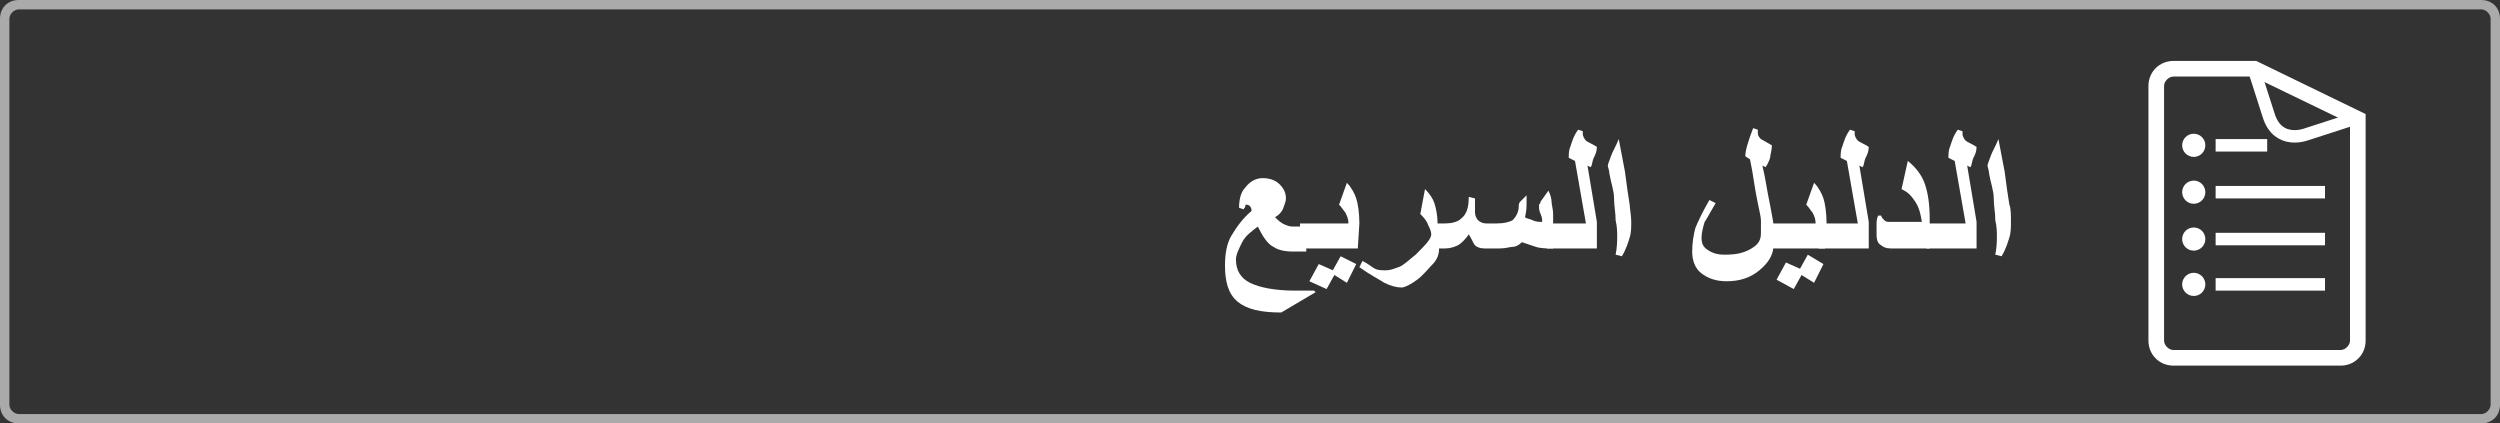 <?xml version="1.0" encoding="utf-8"?>
<!-- Generator: Adobe Illustrator 21.1.0, SVG Export Plug-In . SVG Version: 6.00 Build 0)  -->
<svg version="1.1" id="レイヤー_1" xmlns="http://www.w3.org/2000/svg" xmlns:xlink="http://www.w3.org/1999/xlink" x="0px"
	 y="0px" width="160px" height="27.1px" viewBox="0 0 160 27.1" style="enable-background:new 0 0 160 27.1;" xml:space="preserve">
<rect x="0" y="0" width="160" height="27.1" fill="#333333" stroke="none"/>
<style type="text/css">
	.st0{fill:#AAAAAA;}
	.st1{fill:#FFFFFF;}
	.st2{fill:#FFFFFF;stroke:#FFFFFF;stroke-width:0.483;stroke-miterlimit:10;}
	.st3{fill:none;stroke:#FFFFFF;stroke-width:0.797;stroke-miterlimit:10;}
	.st4{enable-background:new    ;}
</style>
<g>
	<path class="st0" d="M158.8,0.6c0.3,0,0.6,0.3,0.6,0.6v24.7c0,0.3-0.3,0.6-0.6,0.6H1.2c-0.3,0-0.6-0.3-0.6-0.6V1.2
		c0-0.3,0.3-0.6,0.6-0.6H158.8 M158.8,0H1.2C0.5,0,0,0.5,0,1.2v24.7c0,0.7,0.5,1.2,1.2,1.2h157.6c0.7,0,1.2-0.5,1.2-1.2V1.2
		C160,0.5,159.5,0,158.8,0L158.8,0z"/>
</g>
<g>
	<g>
		<path class="st1" d="M144.2,4.9l6.2,3v13.9c0,0.3-0.3,0.6-0.6,0.6h-10.7c-0.3,0-0.6-0.3-0.6-0.6V5.5c0-0.3,0.3-0.6,0.6-0.6H144.2
			 M144.4,3.9h-5.3c-0.9,0-1.6,0.7-1.6,1.6v16.3c0,0.9,0.7,1.6,1.6,1.6h10.7c0.9,0,1.6-0.7,1.6-1.6V7.3L144.4,3.9L144.4,3.9z"/>
	</g>
	<g>
		<g>
			<circle class="st2" cx="140.4" cy="9.3" r="0.5"/>
			<rect x="141.8" y="8.9" class="st1" width="3.3" height="0.8"/>
		</g>
		<g>
			<circle class="st2" cx="140.4" cy="18.2" r="0.5"/>
			<rect x="141.8" y="17.8" class="st1" width="7" height="0.8"/>
		</g>
		<g>
			<circle class="st2" cx="140.4" cy="15.3" r="0.5"/>
			<rect x="141.8" y="14.9" class="st1" width="7" height="0.8"/>
		</g>
		<g>
			<circle class="st2" cx="140.4" cy="12.3" r="0.5"/>
			<rect x="141.8" y="11.9" class="st1" width="7" height="0.8"/>
		</g>
	</g>
	<path class="st3" d="M151,7.5l-3.4,1.1c0,0-1.8,0.7-2.4-1.2c-0.6-1.9-1-3.1-1-3.1"/>
</g>
<g class="st4">
	<path class="st1" d="M84.2,18.7L82,20c-1.3,0-2.2-0.2-2.8-0.7S78.4,18,78.4,17c0-0.7,0.1-1.4,0.4-1.9s0.7-1.1,1.3-1.6
		c0-0.3-0.2-0.4-0.3-0.4c-0.1,0-0.1,0-0.1,0.1s-0.1,0.1-0.1,0.2l-0.3-0.1c0-0.5,0.1-1,0.4-1.3c0.3-0.4,0.7-0.6,1.1-0.6
		s0.8,0.1,1.1,0.4s0.4,0.6,0.4,0.9c0,0.2-0.1,0.4-0.2,0.7c-0.1,0.2-0.3,0.4-0.5,0.5c0.2,0.2,0.4,0.4,0.7,0.5
		c0.2,0.1,0.4,0.1,0.5,0.1h0.8v1.6h-0.8c-0.6,0-1-0.1-1.3-0.3c-0.4-0.2-0.7-0.7-1-1.3c-0.4,0.3-0.8,0.6-1,1s-0.4,0.8-0.4,1.1
		c0,0.7,0.3,1.2,0.9,1.5s1.6,0.5,2.9,0.5c0.2,0,0.4,0,0.6,0s0.4,0,0.6,0L84.2,18.7z"/>
	<path class="st1" d="M86.9,15.9h-3.7v-1.6h3.1c0-0.3-0.1-0.5-0.2-0.7c-0.1-0.1-0.2-0.3-0.4-0.5l0.5-1.4c0.3,0.3,0.5,0.7,0.6,1
		s0.2,0.9,0.2,1.6L86.9,15.9L86.9,15.9z M86.8,16.9l-0.6,1.2l-0.8-0.5l-0.5,0.9L83.8,18l0.6-1.1l0.9,0.4l0.5-0.9L86.8,16.9z"/>
	<path class="st1" d="M92.1,16c0,0.2-0.1,0.6-0.4,0.9s-0.6,0.7-1,1s-0.8,0.5-1,0.5c-0.3,0-0.7-0.1-1.1-0.3c-0.3-0.2-0.9-0.5-1.6-1
		l0.2-0.4c0.4,0.2,0.6,0.4,0.8,0.5s0.4,0.1,0.7,0.1c0.3,0,0.5-0.1,0.8-0.2s0.6-0.4,1.1-0.8c0.6-0.6,1-1,1-1.3c0-0.2-0.1-0.4-0.2-0.6
		c-0.1-0.3-0.3-0.5-0.5-0.7l0.3-1.6c0.3,0.3,0.5,0.6,0.6,0.9s0.2,0.8,0.2,1.2L92.1,16L92.1,16z"/>
	<path class="st1" d="M99.4,15.9c-0.4,0-0.8,0-1.1-0.1s-0.6-0.2-0.9-0.3c-0.2,0.2-0.4,0.3-0.6,0.3s-0.4,0.1-0.8,0.1h-1
		c-0.3,0-0.5-0.1-0.6-0.2S94.2,15.3,94,15c-0.2,0.3-0.5,0.6-0.7,0.7c-0.2,0.1-0.5,0.2-0.8,0.2h-0.8v-1.6h0.8c0.4,0,0.8-0.1,1-0.3
		c0.4-0.3,0.5-0.8,0.5-1.4l0.4,0.1c0,0.1,0,0.3,0,0.4s0,0.3,0,0.5s0.1,0.4,0.2,0.5s0.3,0.2,0.5,0.2h0.7c0.5,0,0.8-0.1,1-0.2
		c0.2-0.2,0.4-0.5,0.4-0.9c0-0.1,0-0.2,0.1-0.3c0,0,0.1-0.1,0.2-0.2l0.2-0.2c0,0.1,0,0.2,0,0.3s0,0.2,0,0.2c0,0.2,0,0.5-0.1,0.9
		c0.1,0.1,0.3,0.1,0.5,0.2s0.4,0.1,0.6,0.1c0-0.1,0-0.3-0.1-0.5s-0.1-0.4-0.1-0.4c0-0.1,0-0.2,0-0.2s0.1-0.1,0.1-0.2l0.5-0.7
		c0.1,0.2,0.2,0.5,0.2,0.7s0.1,0.5,0.1,0.8L99.4,15.9L99.4,15.9z"/>
	<path class="st1" d="M102.2,15.9H99v-1.6h2.5l-0.7-4l-0.4-0.2c0-0.2,0-0.5,0.1-0.7c0.1-0.3,0.2-0.7,0.5-1.1l0.3,0.1
		c0,0,0,0.1,0,0.2c0,0.1,0.1,0.3,0.2,0.4c0.1,0.1,0.4,0.2,0.7,0.4c0,0.3-0.1,0.5-0.2,0.7s-0.1,0.5-0.2,0.6l-0.2-0.1l0.6,3.6
		C102.2,14.2,102.2,15.9,102.2,15.9z"/>
	<path class="st1" d="M104.4,14.2c0,0.3,0,0.7-0.1,1s-0.2,0.7-0.5,1.2l-0.4-0.1c0.1-0.5,0.1-0.9,0.1-1.2c0-0.2,0-0.6-0.1-1
		c0-0.5-0.1-0.9-0.1-1.4s-0.2-1-0.3-1.6c0-0.2-0.1-0.4-0.1-0.5s0.1-0.3,0.2-0.6s0.3-0.6,0.5-1.1L104,11c0.1,0.8,0.2,1.5,0.3,2.1
		C104.3,13.3,104.4,13.8,104.4,14.2z"/>
	<path class="st1" d="M113.5,15.7c0,0.6-0.3,1.1-0.9,1.6s-1.3,0.7-2.1,0.7c-0.7,0-1.2-0.2-1.6-0.5s-0.6-0.8-0.6-1.4s0.1-1.1,0.2-1.5
		c0.2-0.5,0.5-1.1,0.9-1.8l0.4,0.2c-0.3,0.5-0.5,0.9-0.7,1.2c-0.1,0.3-0.2,0.7-0.2,1c0,0.4,0.1,0.6,0.4,0.8c0.3,0.2,0.6,0.3,1.1,0.3
		c0.7,0,1.2-0.1,1.7-0.4s0.6-0.6,0.6-1c0-0.1,0-0.1,0-0.2s0-0.1,0-0.1c0-0.2,0-0.3,0-0.5s-0.1-0.6-0.2-1.1c-0.2-0.9-0.3-1.9-0.5-2.8
		l-0.3-0.2c0-0.4,0.2-1,0.5-1.8l0.3,0.1c0,0.1,0,0.1,0,0.2c0,0.2,0.1,0.3,0.2,0.4c0.2,0.1,0.5,0.3,0.7,0.4c0,0.3-0.1,0.6-0.1,0.7
		s-0.1,0.4-0.3,0.7l-0.2-0.1c0,0.1,0.1,0.4,0.2,1s0.2,1.1,0.3,1.6c0.1,0.6,0.2,1,0.2,1.2V15.7z"/>
	<path class="st1" d="M116.8,15.9h-3.7v-1.6h3.1c0-0.3-0.1-0.5-0.2-0.7c-0.1-0.1-0.2-0.3-0.4-0.5l0.5-1.4c0.3,0.3,0.5,0.7,0.6,1
		s0.2,0.9,0.2,1.6L116.8,15.9L116.8,15.9z M116.7,16.9l-0.6,1.2l-0.8-0.5l-0.5,0.9l-1.1-0.6l0.6-1.1l0.9,0.4l0.5-0.9L116.7,16.9z"/>
	<path class="st1" d="M119.6,15.9h-3.2v-1.6h2.5l-0.7-4l-0.4-0.2c0-0.2,0-0.5,0.1-0.7c0.1-0.3,0.2-0.7,0.5-1.1l0.3,0.1
		c0,0,0,0.1,0,0.2c0,0.1,0.1,0.3,0.2,0.4c0.1,0.1,0.4,0.2,0.7,0.4c0,0.3-0.1,0.5-0.2,0.7s-0.1,0.5-0.2,0.6l-0.2-0.1l0.6,3.6
		C119.6,14.2,119.6,15.9,119.6,15.9z"/>
	<path class="st1" d="M123.7,15.9H121c-0.3,0-0.5-0.1-0.6-0.2c-0.2-0.1-0.3-0.3-0.3-0.7c0-0.2,0-0.4,0-0.6s0-0.4,0.1-0.6h0.2
		c0,0.1,0.1,0.2,0.2,0.3s0.2,0.1,0.4,0.1h2c-0.1-0.6-0.2-1-0.5-1.4c-0.2-0.3-0.4-0.5-0.8-0.7l0.4-1.8c0.5,0.4,0.9,0.9,1.1,1.5
		s0.3,1.3,0.3,2.2v1.9H123.7z"/>
	<path class="st1" d="M126.5,15.9h-3.2v-1.6h2.5l-0.7-4l-0.4-0.2c0-0.2,0-0.5,0.1-0.7c0.1-0.3,0.2-0.7,0.5-1.1l0.3,0.1
		c0,0,0,0.1,0,0.2c0,0.1,0.1,0.3,0.2,0.4c0.1,0.1,0.4,0.2,0.7,0.4c0,0.3-0.1,0.5-0.2,0.7s-0.1,0.5-0.2,0.6l-0.2-0.1l0.6,3.6
		C126.5,14.2,126.5,15.9,126.5,15.9z"/>
	<path class="st1" d="M128.7,14.2c0,0.3,0,0.7-0.1,1s-0.2,0.7-0.5,1.2l-0.4-0.1c0.1-0.5,0.1-0.9,0.1-1.2c0-0.2,0-0.6-0.1-1
		c0-0.5-0.1-0.9-0.1-1.4s-0.2-1-0.3-1.6c0-0.2-0.1-0.4-0.1-0.5s0.1-0.3,0.2-0.6s0.3-0.6,0.5-1.1l0.4,2.1c0.1,0.8,0.2,1.5,0.3,2.1
		C128.7,13.3,128.7,13.8,128.7,14.2z"/>
</g>
</svg>
